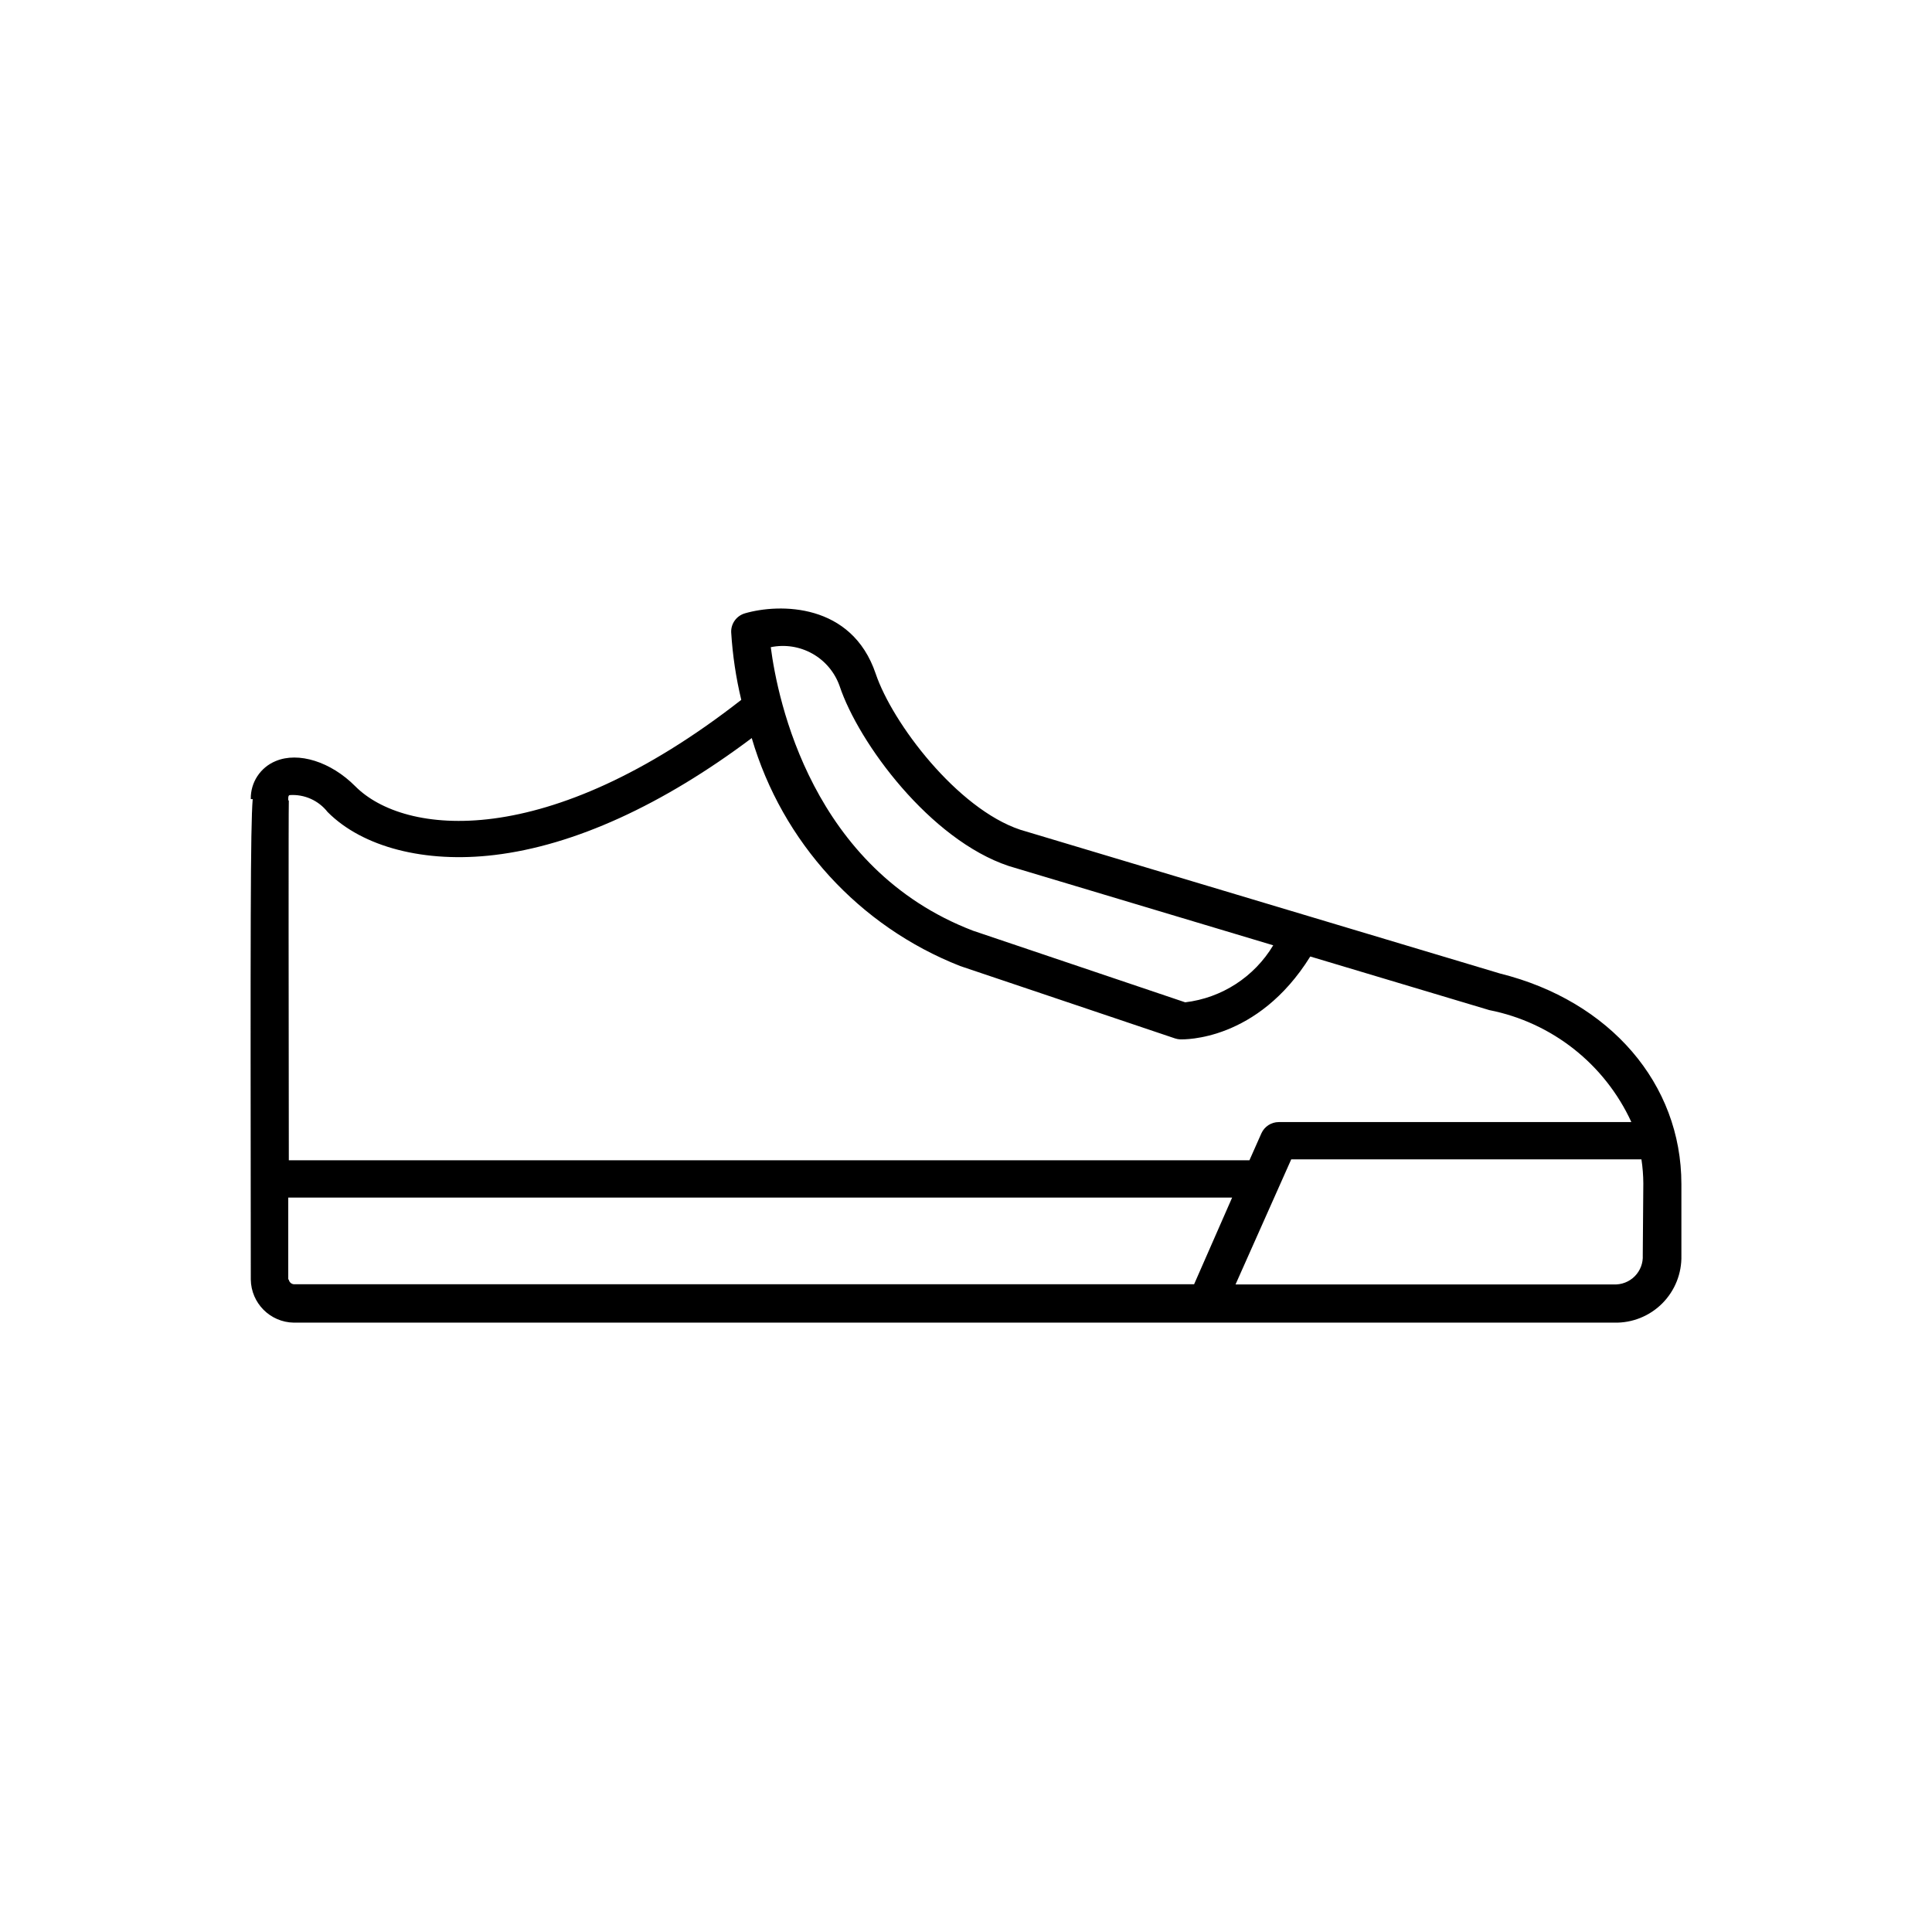 <?xml version="1.0" encoding="UTF-8"?>
<!-- Uploaded to: SVG Repo, www.svgrepo.com, Generator: SVG Repo Mixer Tools -->
<svg fill="#000000" width="800px" height="800px" version="1.1" viewBox="144 144 512 512" xmlns="http://www.w3.org/2000/svg">
 <path d="m541.62 402.02-127.27-38.141c-16.676-5.594-33.855-28.215-38.289-41.363-6.348-18.742-25.441-18.641-34.66-15.973v0.004c-2.223 0.645-3.719 2.723-3.629 5.035 0.371 6.031 1.262 12.016 2.672 17.887-51.59 40.305-89.324 35.922-102.27 22.922-6.5-6.551-15.113-9.219-21.109-6.699-4.074 1.668-6.699 5.676-6.602 10.078h0.504c-0.605 7.559-0.605 33.051-0.504 127.31 0.082 6.262 5.125 11.328 11.387 11.434h349.95c4.758 0.113 9.355-1.73 12.719-5.102 3.359-3.371 5.191-7.973 5.066-12.73v-18.895c0-26.602-18.941-48.516-47.961-55.77zm-175.12-76.227c5.039 15.113 23.98 40.758 44.84 47.711l70.078 21.008c-5.016 8.375-13.629 13.957-23.328 15.113l-56.273-18.992c-42.672-16.375-51.742-61.164-53.555-75.121 3.769-0.777 7.691-0.168 11.047 1.723 3.352 1.887 5.906 4.93 7.191 8.559zm-146.11 30.23v-0.352c0-0.352 0-0.855 0.352-0.957v-0.004c3.894-0.277 7.672 1.406 10.078 4.484 9.27 9.32 25.797 13.602 44.234 11.387 21.109-2.519 44.535-13.25 68.164-30.984v-0.004c8.09 27.586 28.469 49.883 55.219 60.41l56.98 19.195c0.457 0.148 0.93 0.234 1.41 0.25 0.906 0 20.402 0.555 34.41-21.965l47.457 14.207h0.004c16.578 3.277 30.578 14.316 37.633 29.672h-93.457c-1.98 0.008-3.773 1.168-4.586 2.973l-3.176 7.152-254.57 0.004c-0.051-39.75-0.102-91.793 0-95.27zm0 126.96v-21.613l250.14-0.004-10.078 22.973h-238.6c-0.637-0.07-1.164-0.531-1.309-1.16zm358.96-6.348v-0.004c0.117 2.082-0.656 4.117-2.125 5.594-1.473 1.48-3.5 2.266-5.586 2.164h-100.21l14.762-33.152h92.805c0.32 2.102 0.488 4.223 0.5 6.348z"/>
</svg>